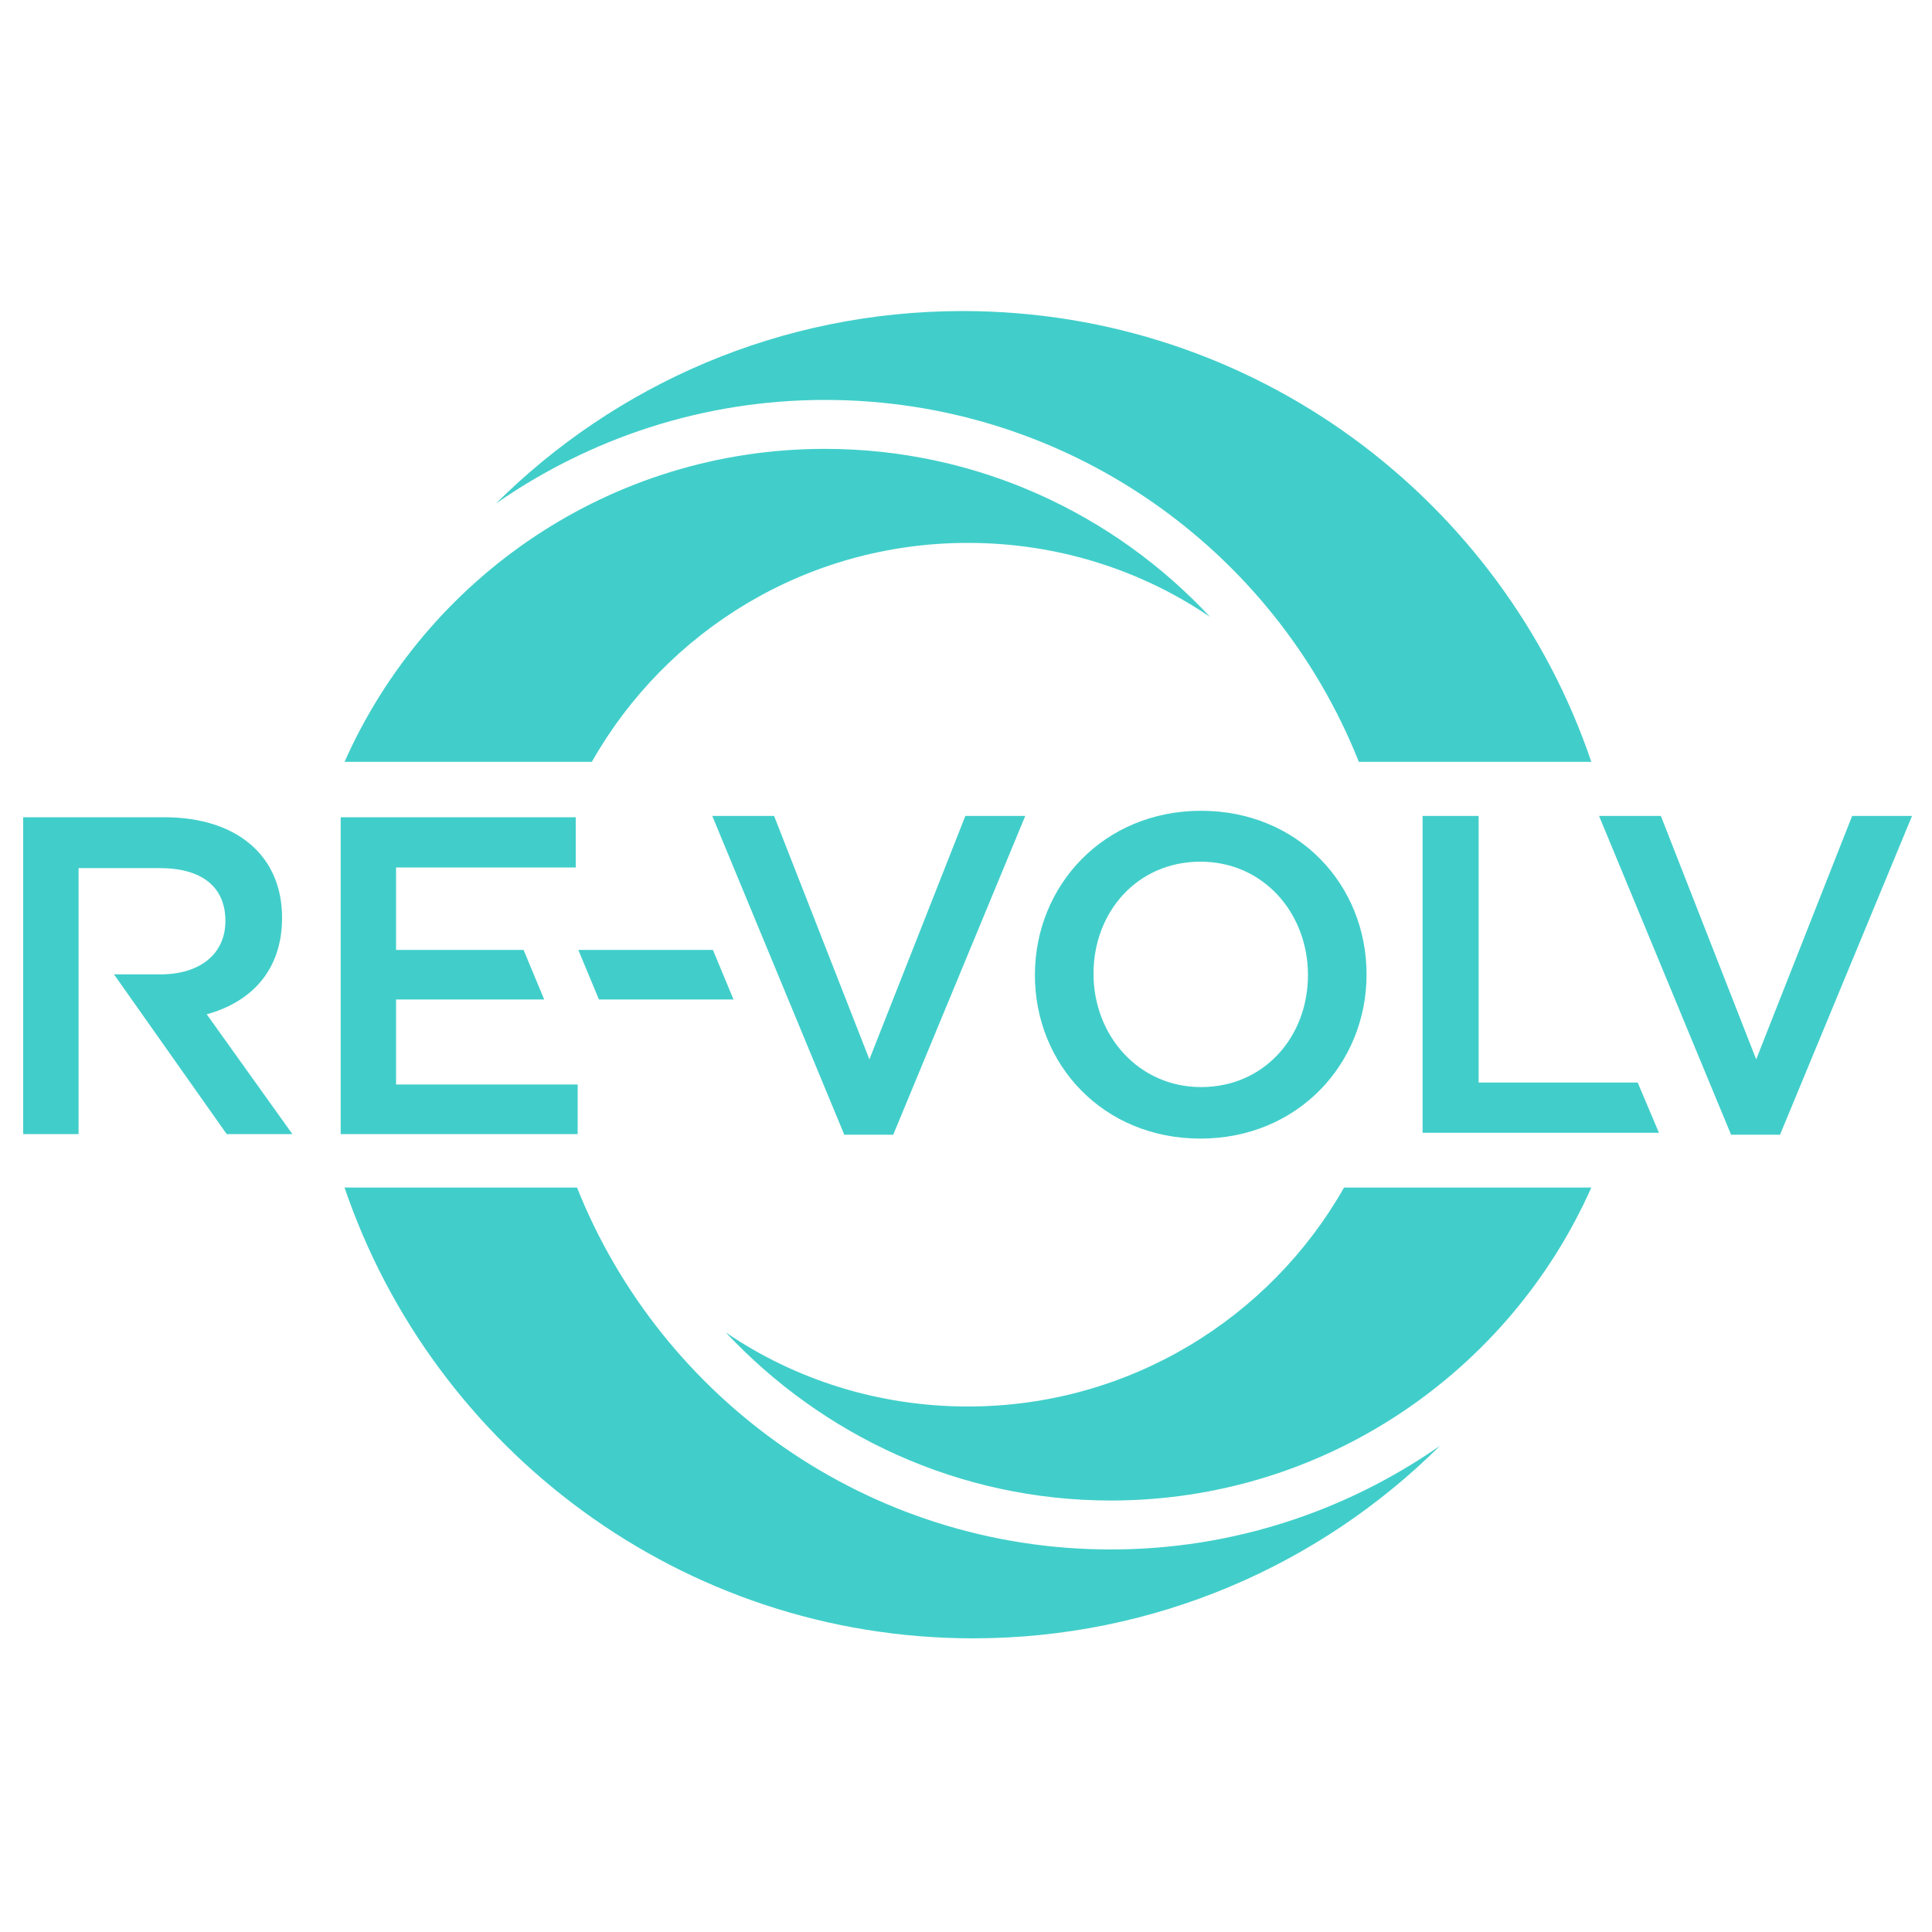 <svg xmlns="http://www.w3.org/2000/svg" xmlns:xlink="http://www.w3.org/1999/xlink" id="Layer_1" x="0" y="0" version="1.1" viewBox="0 0 300 300" xml:space="preserve" style="enable-background:new 0 0 300 300"><style type="text/css">.st0{fill:#41ceca}</style><g><g><g><path d="M208.7,184.4h38.4C234.4,213,205.7,233,172.5,233c-23.6,0-44.8-10.1-59.8-26.1c10.7,7.3,23.7,11.5,37.6,11.5 C175.3,218.4,197.2,204.7,208.7,184.4z" class="st0"/><path d="M91.9,118.3c11.5-20.3,33.3-34,58.4-34c13.9,0,26.9,4.2,37.6,11.5c-14.9-16-36.2-26.1-59.8-26.1 c-33.3,0-61.9,20-74.6,48.6H91.9z" class="st0"/></g><g><g><path d="M149.9,126.7h9.3l-20.5,49.5h-7.6l-20.5-49.5h9.6l14.8,37.8L149.9,126.7z" class="st0"/><path d="M186.4,176.8c-15.1,0-25.7-11.5-25.7-25.4c0-13.9,10.7-25.5,25.8-25.5c15.1,0,25.7,11.5,25.7,25.4 C212.2,165.2,201.5,176.8,186.4,176.8z M186.4,133.8c-9.8,0-16.6,7.8-16.6,17.4c0,9.6,7,17.6,16.7,17.6 c9.8,0,16.6-7.8,16.6-17.4C203.1,141.8,196.2,133.8,186.4,133.8z" class="st0"/><path d="M287.6,126.7h9.3l-20.5,49.5h-7.6l-20.5-49.5h9.6l14.8,37.8L287.6,126.7z" class="st0"/><polygon points="254.3 168.1 229.6 168.1 229.6 126.7 220.9 126.7 220.9 175.9 257.6 175.9" class="st0"/></g><path d="M32.1,157.5c6.9-1.9,11.7-6.8,11.7-15c0-9.6-7-15.6-18.3-15.6H3.6v49.2h8.6v-41.3h12.6 c6.4,0,10.2,2.8,10.2,8.2c0,5.1-3.9,8.3-10.1,8.3h-7.2l17.5,24.8h10.2L32.1,157.5z" class="st0"/><polygon points="93 155.2 113.9 155.2 110.7 147.5 89.8 147.5" class="st0"/><polygon points="61.5 168.4 61.5 155.2 84.5 155.2 81.3 147.5 61.5 147.5 61.5 134.7 89.4 134.7 89.4 126.9 52.9 126.9 52.9 176.1 89.7 176.1 89.7 168.4" class="st0"/></g><g><path d="M211,118.3h36.1c-13.8-40.7-52.3-70-97.6-70c-28.3,0-53.9,11.4-72.5,29.9c14.5-10.1,32.1-16.1,51.1-16.1 C165.7,62.1,197.9,85.3,211,118.3z" class="st0"/><path d="M89.6,184.4c13.1,32.9,45.3,56.2,82.9,56.2c19,0,36.6-6,51.1-16.1c-18.6,18.5-44.3,29.9-72.5,29.9 c-45.3,0-83.8-29.4-97.6-70H89.6z" class="st0"/></g></g></g></svg>